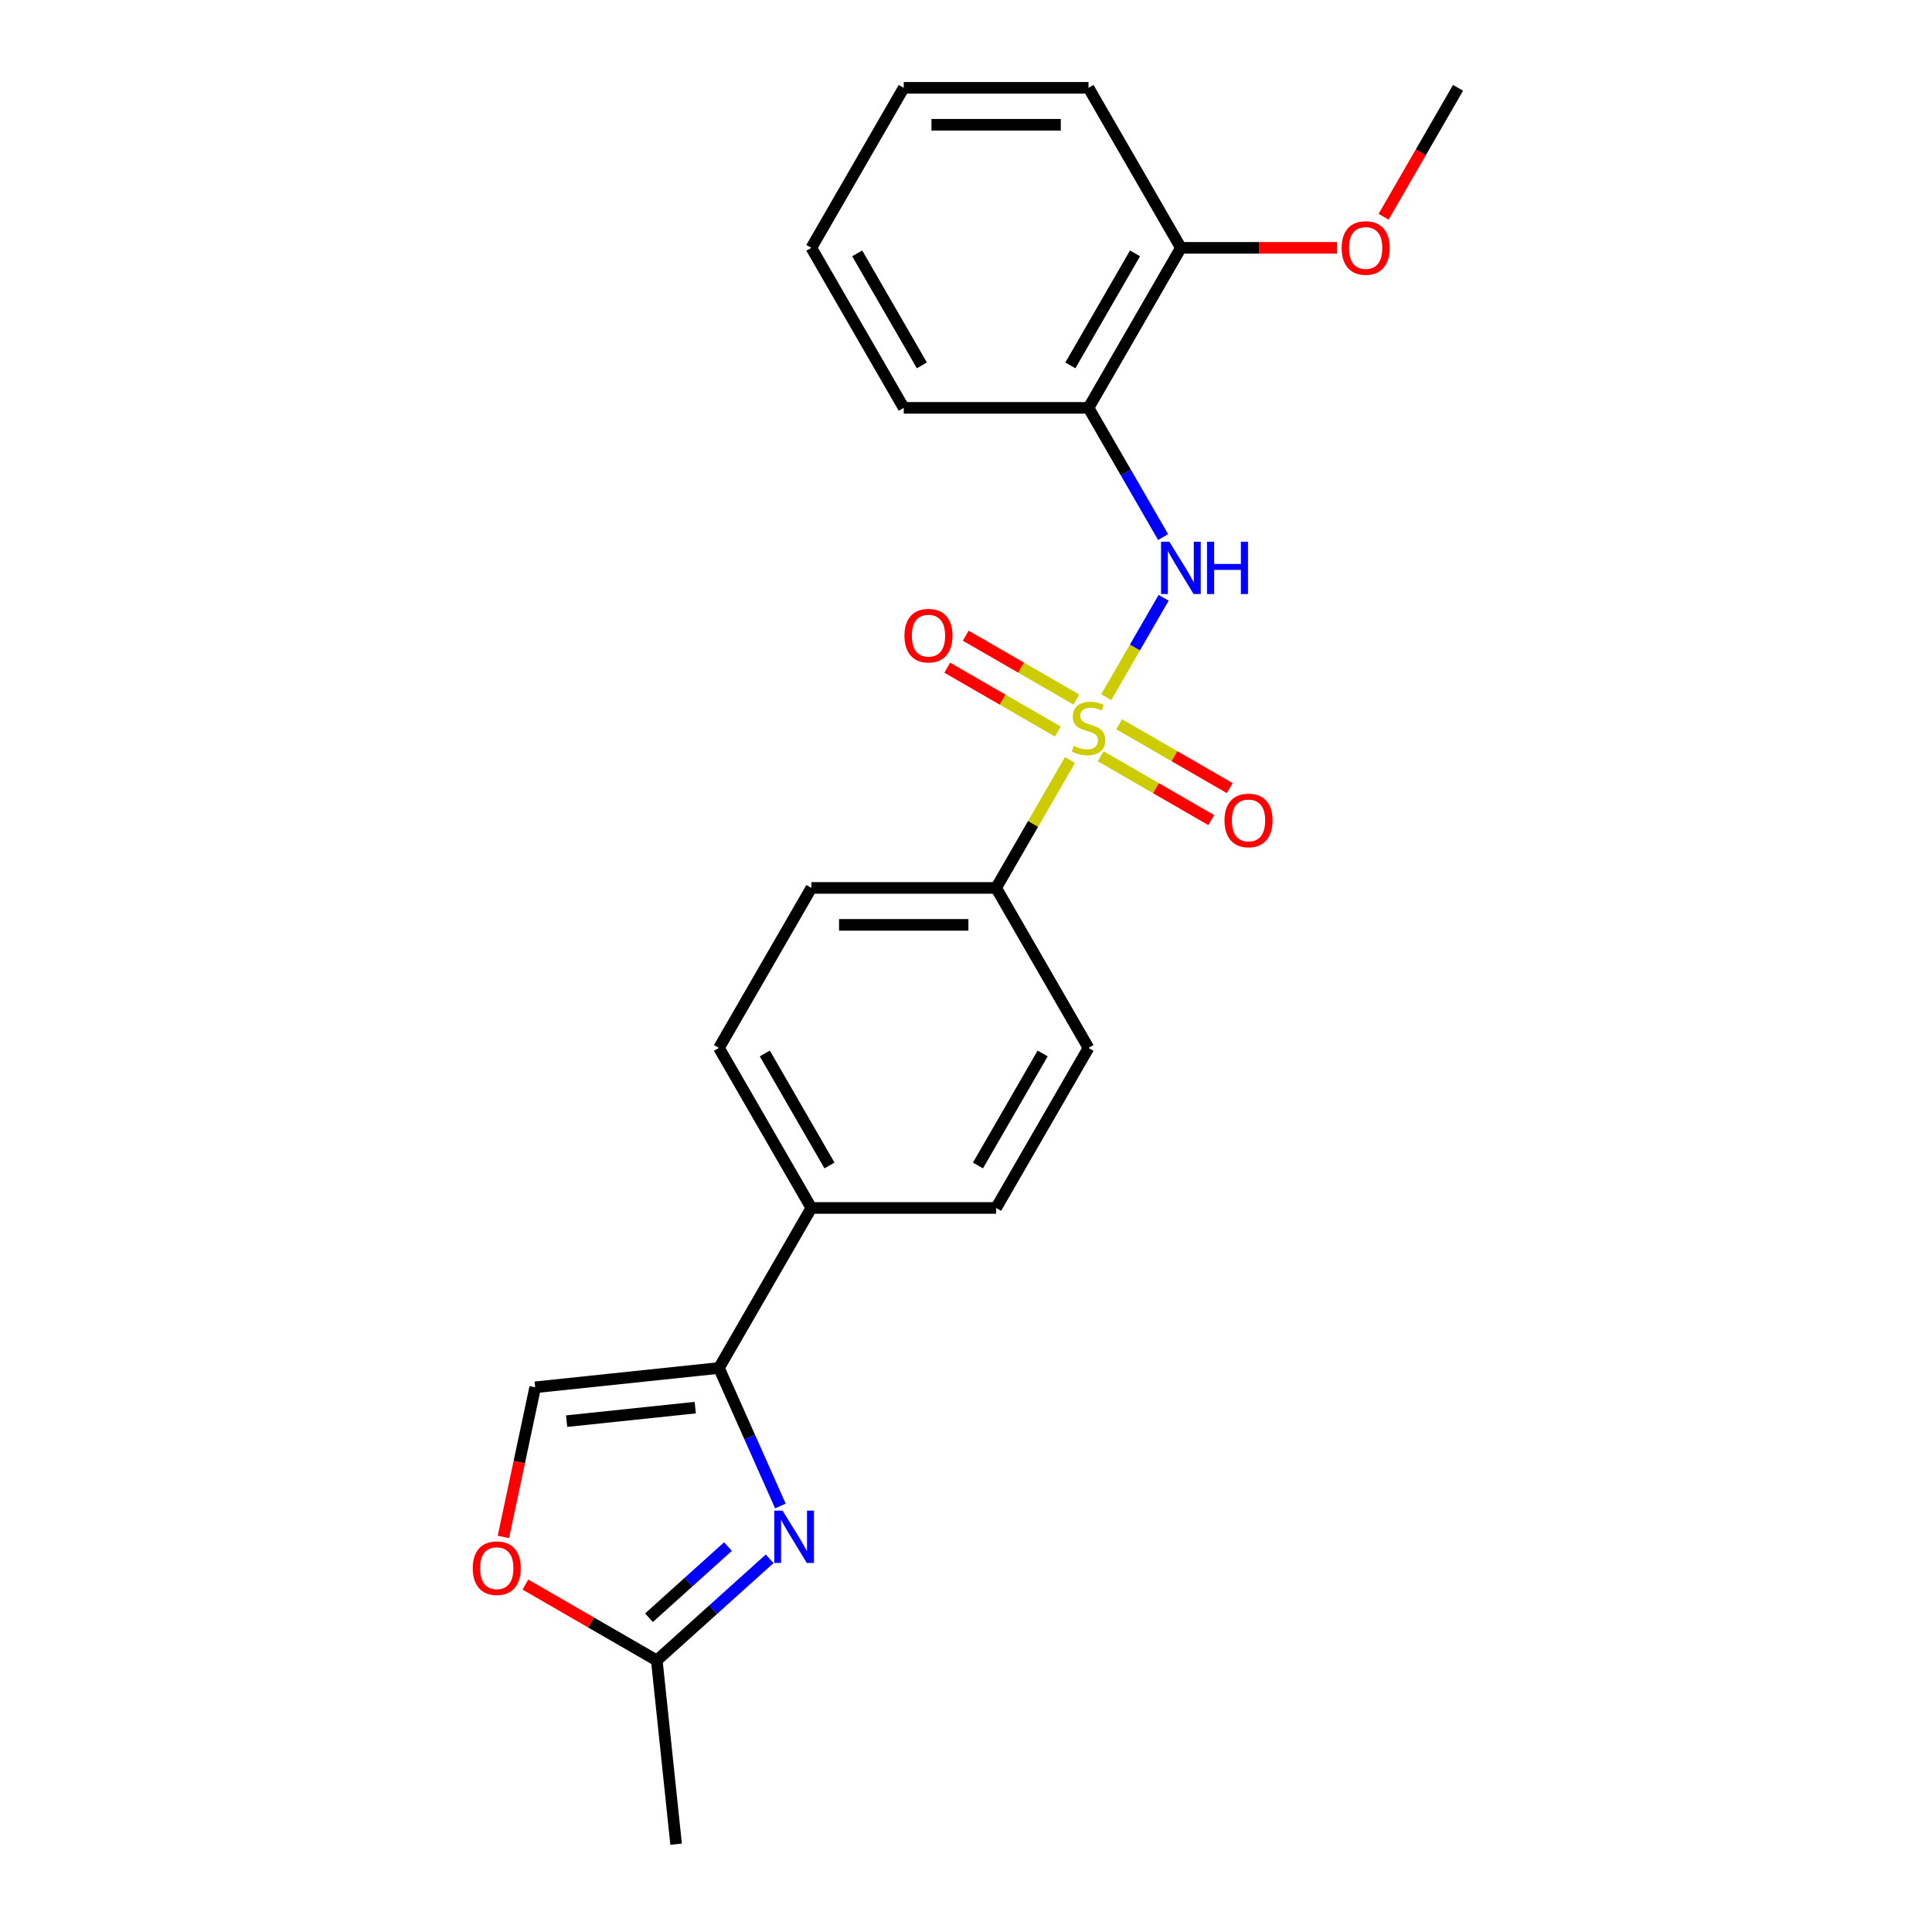 <?xml version='1.0' encoding='iso-8859-1'?>
<svg version='1.1' baseProfile='full'
              xmlns='http://www.w3.org/2000/svg'
                      xmlns:rdkit='http://www.rdkit.org/xml'
                      xmlns:xlink='http://www.w3.org/1999/xlink'
                  xml:space='preserve'
width='1000px' height='1000px' viewBox='0 0 1000 1000'>
<!-- END OF HEADER -->
<rect style='opacity:1.0;fill:#FFFFFF;stroke:none' width='1000' height='1000' x='0' y='0'> </rect>
<path class='bond-1' d='M 572.586,360.864 L 587.44,335.136' style='fill:none;fill-rule:evenodd;stroke:#CCCC00;stroke-width:6px;stroke-linecap:butt;stroke-linejoin:miter;stroke-opacity:1' />
<path class='bond-1' d='M 587.44,335.136 L 602.295,309.408' style='fill:none;fill-rule:evenodd;stroke:#0000FF;stroke-width:6px;stroke-linecap:butt;stroke-linejoin:miter;stroke-opacity:1' />
<path class='bond-6' d='M 553.812,393.381 L 534.701,426.483' style='fill:none;fill-rule:evenodd;stroke:#CCCC00;stroke-width:6px;stroke-linecap:butt;stroke-linejoin:miter;stroke-opacity:1' />
<path class='bond-6' d='M 534.701,426.483 L 515.589,459.585' style='fill:none;fill-rule:evenodd;stroke:#000000;stroke-width:6px;stroke-linecap:butt;stroke-linejoin:miter;stroke-opacity:1' />
<path class='bond-8' d='M 557.116,362.082 L 528.493,345.557' style='fill:none;fill-rule:evenodd;stroke:#CCCC00;stroke-width:6px;stroke-linecap:butt;stroke-linejoin:miter;stroke-opacity:1' />
<path class='bond-8' d='M 528.493,345.557 L 499.869,329.031' style='fill:none;fill-rule:evenodd;stroke:#FF0000;stroke-width:6px;stroke-linecap:butt;stroke-linejoin:miter;stroke-opacity:1' />
<path class='bond-8' d='M 547.552,378.648 L 518.929,362.122' style='fill:none;fill-rule:evenodd;stroke:#CCCC00;stroke-width:6px;stroke-linecap:butt;stroke-linejoin:miter;stroke-opacity:1' />
<path class='bond-8' d='M 518.929,362.122 L 490.305,345.596' style='fill:none;fill-rule:evenodd;stroke:#FF0000;stroke-width:6px;stroke-linecap:butt;stroke-linejoin:miter;stroke-opacity:1' />
<path class='bond-9' d='M 569.702,391.436 L 598.326,407.962' style='fill:none;fill-rule:evenodd;stroke:#CCCC00;stroke-width:6px;stroke-linecap:butt;stroke-linejoin:miter;stroke-opacity:1' />
<path class='bond-9' d='M 598.326,407.962 L 626.949,424.487' style='fill:none;fill-rule:evenodd;stroke:#FF0000;stroke-width:6px;stroke-linecap:butt;stroke-linejoin:miter;stroke-opacity:1' />
<path class='bond-9' d='M 579.266,374.871 L 607.889,391.396' style='fill:none;fill-rule:evenodd;stroke:#CCCC00;stroke-width:6px;stroke-linecap:butt;stroke-linejoin:miter;stroke-opacity:1' />
<path class='bond-9' d='M 607.889,391.396 L 636.513,407.922' style='fill:none;fill-rule:evenodd;stroke:#FF0000;stroke-width:6px;stroke-linecap:butt;stroke-linejoin:miter;stroke-opacity:1' />
<path class='bond-0' d='M 403.936,779.501 L 388.033,743.782' style='fill:none;fill-rule:evenodd;stroke:#0000FF;stroke-width:6px;stroke-linecap:butt;stroke-linejoin:miter;stroke-opacity:1' />
<path class='bond-0' d='M 388.033,743.782 L 372.13,708.064' style='fill:none;fill-rule:evenodd;stroke:#000000;stroke-width:6px;stroke-linecap:butt;stroke-linejoin:miter;stroke-opacity:1' />
<path class='bond-3' d='M 398.368,806.836 L 369.162,833.133' style='fill:none;fill-rule:evenodd;stroke:#0000FF;stroke-width:6px;stroke-linecap:butt;stroke-linejoin:miter;stroke-opacity:1' />
<path class='bond-3' d='M 369.162,833.133 L 339.956,859.43' style='fill:none;fill-rule:evenodd;stroke:#000000;stroke-width:6px;stroke-linecap:butt;stroke-linejoin:miter;stroke-opacity:1' />
<path class='bond-3' d='M 376.807,800.511 L 356.363,818.918' style='fill:none;fill-rule:evenodd;stroke:#0000FF;stroke-width:6px;stroke-linecap:butt;stroke-linejoin:miter;stroke-opacity:1' />
<path class='bond-3' d='M 356.363,818.918 L 335.919,837.326' style='fill:none;fill-rule:evenodd;stroke:#000000;stroke-width:6px;stroke-linecap:butt;stroke-linejoin:miter;stroke-opacity:1' />
<path class='bond-5' d='M 602.03,277.999 L 582.719,244.553' style='fill:none;fill-rule:evenodd;stroke:#0000FF;stroke-width:6px;stroke-linecap:butt;stroke-linejoin:miter;stroke-opacity:1' />
<path class='bond-5' d='M 582.719,244.553 L 563.409,211.107' style='fill:none;fill-rule:evenodd;stroke:#000000;stroke-width:6px;stroke-linecap:butt;stroke-linejoin:miter;stroke-opacity:1' />
<path class='bond-2' d='M 372.13,708.064 L 419.95,625.238' style='fill:none;fill-rule:evenodd;stroke:#000000;stroke-width:6px;stroke-linecap:butt;stroke-linejoin:miter;stroke-opacity:1' />
<path class='bond-4' d='M 372.13,708.064 L 277.015,718.061' style='fill:none;fill-rule:evenodd;stroke:#000000;stroke-width:6px;stroke-linecap:butt;stroke-linejoin:miter;stroke-opacity:1' />
<path class='bond-4' d='M 359.862,728.586 L 293.282,735.584' style='fill:none;fill-rule:evenodd;stroke:#000000;stroke-width:6px;stroke-linecap:butt;stroke-linejoin:miter;stroke-opacity:1' />
<path class='bond-18' d='M 339.956,859.43 L 349.953,954.545' style='fill:none;fill-rule:evenodd;stroke:#000000;stroke-width:6px;stroke-linecap:butt;stroke-linejoin:miter;stroke-opacity:1' />
<path class='bond-25' d='M 339.956,859.43 L 305.955,839.799' style='fill:none;fill-rule:evenodd;stroke:#000000;stroke-width:6px;stroke-linecap:butt;stroke-linejoin:miter;stroke-opacity:1' />
<path class='bond-25' d='M 305.955,839.799 L 271.954,820.169' style='fill:none;fill-rule:evenodd;stroke:#FF0000;stroke-width:6px;stroke-linecap:butt;stroke-linejoin:miter;stroke-opacity:1' />
<path class='bond-7' d='M 277.015,718.061 L 268.782,756.792' style='fill:none;fill-rule:evenodd;stroke:#000000;stroke-width:6px;stroke-linecap:butt;stroke-linejoin:miter;stroke-opacity:1' />
<path class='bond-7' d='M 268.782,756.792 L 260.55,795.524' style='fill:none;fill-rule:evenodd;stroke:#FF0000;stroke-width:6px;stroke-linecap:butt;stroke-linejoin:miter;stroke-opacity:1' />
<path class='bond-11' d='M 563.409,211.107 L 611.229,128.281' style='fill:none;fill-rule:evenodd;stroke:#000000;stroke-width:6px;stroke-linecap:butt;stroke-linejoin:miter;stroke-opacity:1' />
<path class='bond-11' d='M 554.017,189.119 L 587.491,131.141' style='fill:none;fill-rule:evenodd;stroke:#000000;stroke-width:6px;stroke-linecap:butt;stroke-linejoin:miter;stroke-opacity:1' />
<path class='bond-17' d='M 563.409,211.107 L 467.77,211.107' style='fill:none;fill-rule:evenodd;stroke:#000000;stroke-width:6px;stroke-linecap:butt;stroke-linejoin:miter;stroke-opacity:1' />
<path class='bond-12' d='M 515.589,459.585 L 419.95,459.585' style='fill:none;fill-rule:evenodd;stroke:#000000;stroke-width:6px;stroke-linecap:butt;stroke-linejoin:miter;stroke-opacity:1' />
<path class='bond-12' d='M 501.243,478.713 L 434.296,478.713' style='fill:none;fill-rule:evenodd;stroke:#000000;stroke-width:6px;stroke-linecap:butt;stroke-linejoin:miter;stroke-opacity:1' />
<path class='bond-13' d='M 515.589,459.585 L 563.409,542.411' style='fill:none;fill-rule:evenodd;stroke:#000000;stroke-width:6px;stroke-linecap:butt;stroke-linejoin:miter;stroke-opacity:1' />
<path class='bond-10' d='M 419.95,625.238 L 515.589,625.238' style='fill:none;fill-rule:evenodd;stroke:#000000;stroke-width:6px;stroke-linecap:butt;stroke-linejoin:miter;stroke-opacity:1' />
<path class='bond-23' d='M 419.95,625.238 L 372.13,542.411' style='fill:none;fill-rule:evenodd;stroke:#000000;stroke-width:6px;stroke-linecap:butt;stroke-linejoin:miter;stroke-opacity:1' />
<path class='bond-23' d='M 429.342,603.25 L 395.868,545.271' style='fill:none;fill-rule:evenodd;stroke:#000000;stroke-width:6px;stroke-linecap:butt;stroke-linejoin:miter;stroke-opacity:1' />
<path class='bond-16' d='M 611.229,128.281 L 651.636,128.281' style='fill:none;fill-rule:evenodd;stroke:#000000;stroke-width:6px;stroke-linecap:butt;stroke-linejoin:miter;stroke-opacity:1' />
<path class='bond-16' d='M 651.636,128.281 L 692.044,128.281' style='fill:none;fill-rule:evenodd;stroke:#FF0000;stroke-width:6px;stroke-linecap:butt;stroke-linejoin:miter;stroke-opacity:1' />
<path class='bond-19' d='M 611.229,128.281 L 563.409,45.455' style='fill:none;fill-rule:evenodd;stroke:#000000;stroke-width:6px;stroke-linecap:butt;stroke-linejoin:miter;stroke-opacity:1' />
<path class='bond-14' d='M 419.95,459.585 L 372.13,542.411' style='fill:none;fill-rule:evenodd;stroke:#000000;stroke-width:6px;stroke-linecap:butt;stroke-linejoin:miter;stroke-opacity:1' />
<path class='bond-15' d='M 563.409,542.411 L 515.589,625.238' style='fill:none;fill-rule:evenodd;stroke:#000000;stroke-width:6px;stroke-linecap:butt;stroke-linejoin:miter;stroke-opacity:1' />
<path class='bond-15' d='M 539.671,545.271 L 506.197,603.25' style='fill:none;fill-rule:evenodd;stroke:#000000;stroke-width:6px;stroke-linecap:butt;stroke-linejoin:miter;stroke-opacity:1' />
<path class='bond-20' d='M 716.156,112.194 L 735.422,78.824' style='fill:none;fill-rule:evenodd;stroke:#FF0000;stroke-width:6px;stroke-linecap:butt;stroke-linejoin:miter;stroke-opacity:1' />
<path class='bond-20' d='M 735.422,78.824 L 754.688,45.455' style='fill:none;fill-rule:evenodd;stroke:#000000;stroke-width:6px;stroke-linecap:butt;stroke-linejoin:miter;stroke-opacity:1' />
<path class='bond-21' d='M 467.77,211.107 L 419.95,128.281' style='fill:none;fill-rule:evenodd;stroke:#000000;stroke-width:6px;stroke-linecap:butt;stroke-linejoin:miter;stroke-opacity:1' />
<path class='bond-21' d='M 477.162,189.119 L 443.688,131.141' style='fill:none;fill-rule:evenodd;stroke:#000000;stroke-width:6px;stroke-linecap:butt;stroke-linejoin:miter;stroke-opacity:1' />
<path class='bond-24' d='M 563.409,45.455 L 467.77,45.455' style='fill:none;fill-rule:evenodd;stroke:#000000;stroke-width:6px;stroke-linecap:butt;stroke-linejoin:miter;stroke-opacity:1' />
<path class='bond-24' d='M 549.063,64.582 L 482.116,64.582' style='fill:none;fill-rule:evenodd;stroke:#000000;stroke-width:6px;stroke-linecap:butt;stroke-linejoin:miter;stroke-opacity:1' />
<path class='bond-22' d='M 419.95,128.281 L 467.77,45.455' style='fill:none;fill-rule:evenodd;stroke:#000000;stroke-width:6px;stroke-linecap:butt;stroke-linejoin:miter;stroke-opacity:1' />
<path  class='atom-0' d='M 555.758 386.055
Q 556.064 386.17, 557.326 386.706
Q 558.589 387.241, 559.966 387.586
Q 561.382 387.892, 562.759 387.892
Q 565.322 387.892, 566.814 386.667
Q 568.306 385.405, 568.306 383.224
Q 568.306 381.732, 567.541 380.814
Q 566.814 379.896, 565.666 379.399
Q 564.519 378.901, 562.606 378.328
Q 560.196 377.601, 558.742 376.912
Q 557.326 376.224, 556.294 374.77
Q 555.299 373.316, 555.299 370.868
Q 555.299 367.463, 557.594 365.359
Q 559.928 363.255, 564.519 363.255
Q 567.655 363.255, 571.213 364.747
L 570.333 367.693
Q 567.082 366.354, 564.633 366.354
Q 561.994 366.354, 560.54 367.463
Q 559.086 368.534, 559.124 370.409
Q 559.124 371.862, 559.851 372.742
Q 560.616 373.622, 561.688 374.12
Q 562.797 374.617, 564.633 375.191
Q 567.082 375.956, 568.535 376.721
Q 569.989 377.486, 571.022 379.055
Q 572.093 380.585, 572.093 383.224
Q 572.093 386.973, 569.568 389.001
Q 567.082 390.99, 562.912 390.99
Q 560.502 390.99, 558.665 390.455
Q 556.867 389.957, 554.725 389.078
L 555.758 386.055
' fill='#CCCC00'/>
<path  class='atom-1' d='M 405.043 781.892
L 413.919 796.238
Q 414.799 797.654, 416.214 800.217
Q 417.629 802.78, 417.706 802.933
L 417.706 781.892
L 421.302 781.892
L 421.302 808.977
L 417.591 808.977
L 408.066 793.292
Q 406.956 791.456, 405.77 789.352
Q 404.623 787.248, 404.278 786.598
L 404.278 808.977
L 400.759 808.977
L 400.759 781.892
L 405.043 781.892
' fill='#0000FF'/>
<path  class='atom-2' d='M 605.242 280.39
L 614.117 294.736
Q 614.997 296.152, 616.412 298.715
Q 617.828 301.278, 617.904 301.431
L 617.904 280.39
L 621.5 280.39
L 621.5 307.476
L 617.79 307.476
L 608.264 291.791
Q 607.155 289.954, 605.969 287.85
Q 604.821 285.746, 604.477 285.096
L 604.477 307.476
L 600.957 307.476
L 600.957 280.39
L 605.242 280.39
' fill='#0000FF'/>
<path  class='atom-2' d='M 624.752 280.39
L 628.425 280.39
L 628.425 291.905
L 642.273 291.905
L 642.273 280.39
L 645.946 280.39
L 645.946 307.476
L 642.273 307.476
L 642.273 294.966
L 628.425 294.966
L 628.425 307.476
L 624.752 307.476
L 624.752 280.39
' fill='#0000FF'/>
<path  class='atom-8' d='M 244.697 811.687
Q 244.697 805.183, 247.911 801.549
Q 251.124 797.915, 257.13 797.915
Q 263.136 797.915, 266.35 801.549
Q 269.563 805.183, 269.563 811.687
Q 269.563 818.267, 266.312 822.016
Q 263.06 825.727, 257.13 825.727
Q 251.162 825.727, 247.911 822.016
Q 244.697 818.305, 244.697 811.687
M 257.13 822.666
Q 261.262 822.666, 263.481 819.912
Q 265.738 817.119, 265.738 811.687
Q 265.738 806.369, 263.481 803.691
Q 261.262 800.975, 257.13 800.975
Q 252.999 800.975, 250.742 803.653
Q 248.523 806.331, 248.523 811.687
Q 248.523 817.157, 250.742 819.912
Q 252.999 822.666, 257.13 822.666
' fill='#FF0000'/>
<path  class='atom-9' d='M 468.15 329.016
Q 468.15 322.512, 471.363 318.878
Q 474.577 315.244, 480.583 315.244
Q 486.589 315.244, 489.803 318.878
Q 493.016 322.512, 493.016 329.016
Q 493.016 335.596, 489.764 339.345
Q 486.513 343.056, 480.583 343.056
Q 474.615 343.056, 471.363 339.345
Q 468.15 335.634, 468.15 329.016
M 480.583 339.995
Q 484.715 339.995, 486.933 337.241
Q 489.19 334.448, 489.19 329.016
Q 489.19 323.698, 486.933 321.021
Q 484.715 318.304, 480.583 318.304
Q 476.451 318.304, 474.194 320.982
Q 471.975 323.66, 471.975 329.016
Q 471.975 334.487, 474.194 337.241
Q 476.451 339.995, 480.583 339.995
' fill='#FF0000'/>
<path  class='atom-10' d='M 633.802 424.655
Q 633.802 418.152, 637.016 414.518
Q 640.229 410.883, 646.235 410.883
Q 652.241 410.883, 655.455 414.518
Q 658.668 418.152, 658.668 424.655
Q 658.668 431.235, 655.417 434.984
Q 652.165 438.695, 646.235 438.695
Q 640.267 438.695, 637.016 434.984
Q 633.802 431.274, 633.802 424.655
M 646.235 435.635
Q 650.367 435.635, 652.586 432.88
Q 654.843 430.088, 654.843 424.655
Q 654.843 419.338, 652.586 416.66
Q 650.367 413.944, 646.235 413.944
Q 642.104 413.944, 639.847 416.622
Q 637.628 419.3, 637.628 424.655
Q 637.628 430.126, 639.847 432.88
Q 642.104 435.635, 646.235 435.635
' fill='#FF0000'/>
<path  class='atom-17' d='M 694.435 128.357
Q 694.435 121.854, 697.649 118.219
Q 700.862 114.585, 706.868 114.585
Q 712.874 114.585, 716.088 118.219
Q 719.301 121.854, 719.301 128.357
Q 719.301 134.937, 716.05 138.686
Q 712.798 142.397, 706.868 142.397
Q 700.9 142.397, 697.649 138.686
Q 694.435 134.975, 694.435 128.357
M 706.868 139.337
Q 711 139.337, 713.219 136.582
Q 715.476 133.79, 715.476 128.357
Q 715.476 123.04, 713.219 120.362
Q 711 117.646, 706.868 117.646
Q 702.737 117.646, 700.48 120.324
Q 698.261 123.001, 698.261 128.357
Q 698.261 133.828, 700.48 136.582
Q 702.737 139.337, 706.868 139.337
' fill='#FF0000'/>
</svg>
